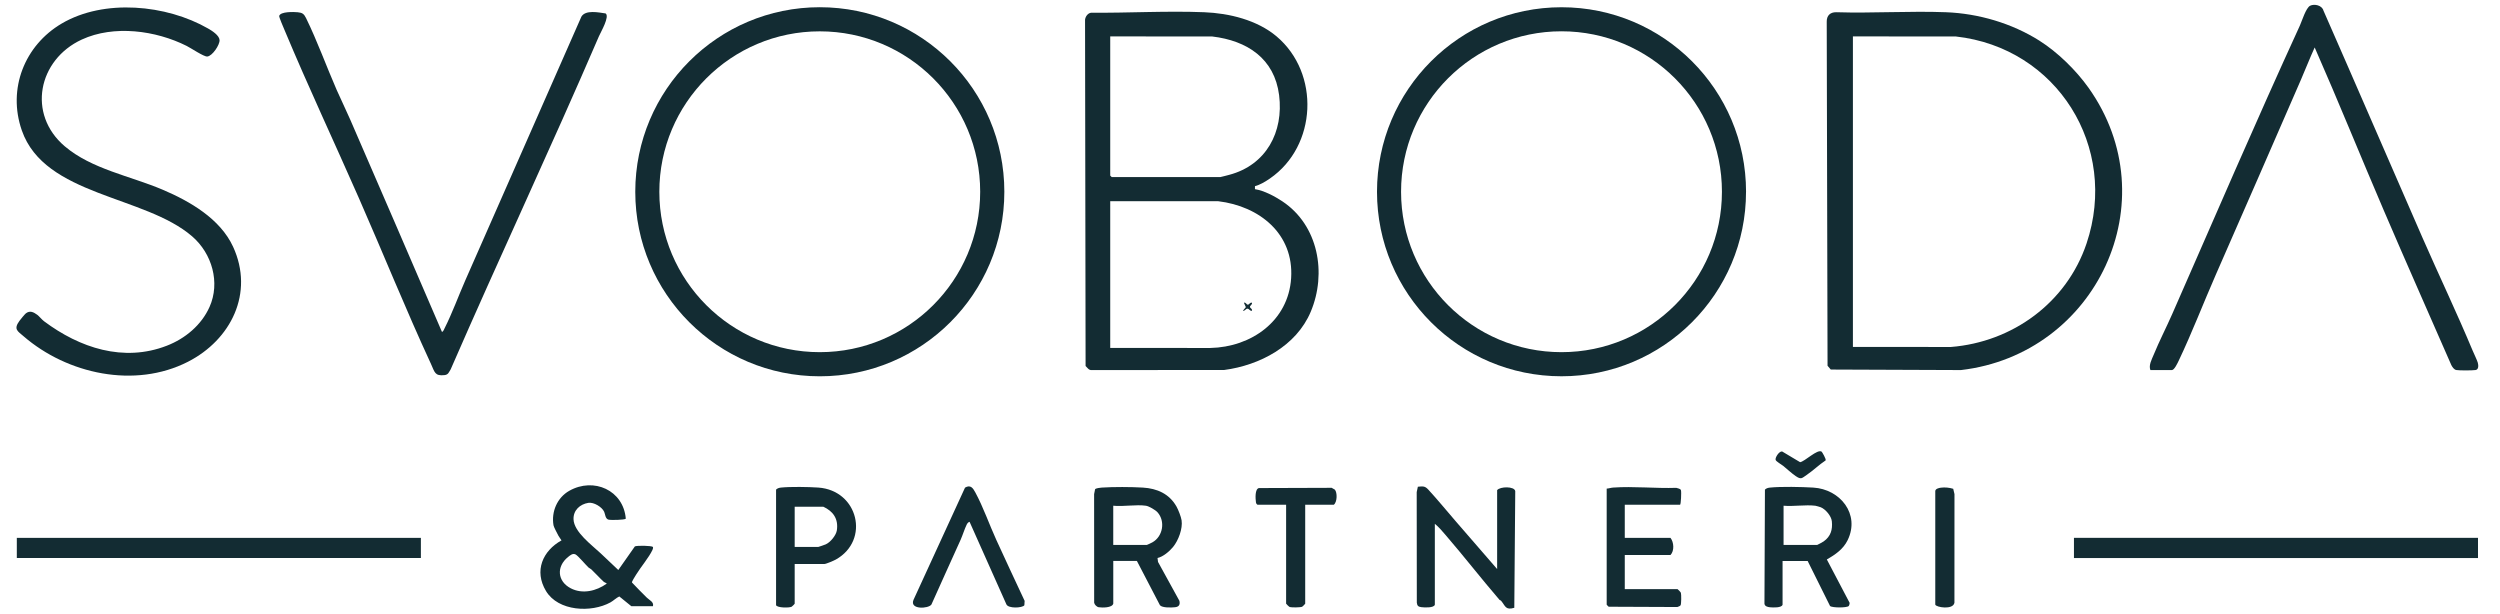 <svg width="110" height="27" viewBox="0 0 110 27" fill="none" xmlns="http://www.w3.org/2000/svg">
<g clip-path="url(#clip0_1_450)">
<path d="M55.218 8.191V8.323C55.628 8.391 56.078 8.63 56.427 8.861C58.008 9.914 58.387 12.02 57.672 13.718C57.035 15.229 55.426 16.073 53.866 16.279L48.03 16.284C47.906 16.292 47.846 16.179 47.766 16.105L47.742 0.869C47.757 0.731 47.861 0.579 48.008 0.56C49.649 0.574 51.347 0.472 52.986 0.538C54.078 0.581 55.312 0.878 56.169 1.601C58.091 3.223 57.952 6.423 55.877 7.854C55.695 7.98 55.426 8.143 55.218 8.19V8.191ZM48.85 1.602V7.726L48.917 7.792H53.692C53.713 7.792 54.021 7.709 54.081 7.694C55.713 7.264 56.485 5.81 56.281 4.188C56.077 2.574 54.874 1.787 53.336 1.605L48.851 1.602H48.85ZM53.604 8.854H48.85V15.309L53.252 15.311C55.056 15.273 56.689 14.125 56.81 12.237C56.935 10.284 55.411 9.071 53.604 8.854Z" fill="#132C33"/>
<path d="M89.74 1.794C90.526 2.29 91.34 3.082 91.894 3.86C95.44 8.848 92.237 15.589 86.282 16.283L80.554 16.26L80.412 16.093L80.376 0.958C80.371 0.688 80.526 0.533 80.796 0.538C82.394 0.589 84.025 0.477 85.62 0.538C87.055 0.593 88.514 1.02 89.74 1.793V1.794ZM81.528 1.602V15.265L85.841 15.267C88.55 15.051 90.932 13.32 91.809 10.711C93.235 6.465 90.51 2.1 86.057 1.605L81.528 1.602Z" fill="#132C33"/>
<path d="M44.191 8.438C44.191 12.922 40.555 16.557 36.071 16.557C31.587 16.557 27.952 12.922 27.952 8.438C27.952 3.954 31.587 0.318 36.071 0.318C40.555 0.318 44.191 3.954 44.191 8.438ZM43.128 8.437C43.128 4.539 39.968 1.379 36.069 1.379C32.171 1.379 29.011 4.539 29.011 8.437C29.011 12.335 32.171 15.495 36.069 15.495C39.968 15.495 43.128 12.335 43.128 8.437Z" fill="#132C33"/>
<path d="M76.825 8.438C76.825 12.922 73.19 16.556 68.706 16.556C64.222 16.556 60.588 12.922 60.588 8.438C60.588 3.954 64.223 0.319 68.707 0.319C73.191 0.319 76.826 3.954 76.826 8.438H76.825ZM75.765 8.436C75.765 4.538 72.605 1.377 68.706 1.377C64.808 1.377 61.647 4.538 61.647 8.436C61.647 12.334 64.808 15.495 68.706 15.495C72.605 15.495 75.765 12.334 75.765 8.436Z" fill="#132C33"/>
<path d="M2.85 6.437C4.029 7.441 5.738 7.744 7.153 8.345C8.355 8.856 9.69 9.626 10.256 10.857C11.193 12.894 10.162 14.952 8.269 15.918C5.929 17.112 2.958 16.456 1.037 14.795C0.778 14.571 0.584 14.49 0.855 14.119C0.9 14.057 1.094 13.82 1.14 13.786C1.319 13.65 1.479 13.735 1.639 13.851C1.721 13.911 1.839 14.061 1.938 14.135C3.504 15.307 5.436 15.951 7.341 15.211C8.149 14.898 8.862 14.305 9.219 13.507C9.699 12.434 9.33 11.158 8.457 10.402C6.367 8.591 1.967 8.631 0.96 5.738C0.324 3.912 1.079 1.998 2.716 1.035C4.582 -0.063 7.322 0.201 9.157 1.255C9.329 1.353 9.648 1.555 9.661 1.763C9.674 1.972 9.342 2.471 9.117 2.487C8.97 2.498 8.398 2.113 8.214 2.021C6.855 1.338 5.013 1.088 3.599 1.74C1.677 2.627 1.184 5.02 2.849 6.437L2.85 6.437Z" fill="#132C33"/>
<path d="M94.617 16.282C94.534 16.068 94.676 15.819 94.762 15.609C95.009 15.005 95.316 14.414 95.578 13.817C97.435 9.583 99.266 5.332 101.194 1.126C101.284 0.929 101.46 0.345 101.646 0.252C101.833 0.159 102.169 0.232 102.231 0.464C103.691 3.786 105.128 7.119 106.581 10.441C107.31 12.106 108.098 13.755 108.798 15.431C108.857 15.572 108.99 15.841 109.023 15.959C109.054 16.069 109.067 16.263 108.922 16.282C108.777 16.302 108.225 16.306 108.081 16.282C107.977 16.265 107.905 16.152 107.858 16.063C106.866 13.795 105.862 11.532 104.888 9.261C103.863 6.873 102.893 4.467 101.846 2.088C101.631 2.558 101.444 3.041 101.238 3.515C99.999 6.364 98.754 9.219 97.502 12.072C96.954 13.321 96.447 14.645 95.863 15.871C95.817 15.967 95.671 16.282 95.566 16.282H94.616H94.617Z" fill="#132C33"/>
<path d="M19.445 14.602C19.502 14.599 19.541 14.484 19.566 14.436C19.899 13.775 20.173 13.02 20.473 12.336L25.582 0.731C25.767 0.423 26.337 0.547 26.646 0.591C26.839 0.724 26.432 1.413 26.355 1.592C24.242 6.498 21.964 11.345 19.831 16.249C19.748 16.38 19.728 16.486 19.557 16.505C19.127 16.555 19.125 16.364 18.969 16.027C17.857 13.624 16.86 11.149 15.794 8.723C14.714 6.264 13.562 3.815 12.525 1.335C12.484 1.238 12.272 0.751 12.285 0.701C12.34 0.503 12.929 0.522 13.1 0.539C13.306 0.558 13.376 0.614 13.465 0.793C13.958 1.8 14.364 2.925 14.813 3.955C15.005 4.392 15.219 4.823 15.409 5.26C16.764 8.37 18.102 11.487 19.445 14.601V14.602Z" fill="#132C33"/>
<path d="M18.519 23.665H0.74V24.553H18.519V23.665Z" fill="#132C33"/>
<path d="M109.032 23.665H91.254V24.554H109.032V23.665Z" fill="#132C33"/>
<path d="M27.78 26.674L27.25 26.244C27.106 26.31 26.998 26.428 26.86 26.505C26.018 26.97 24.564 26.9 24.025 26.007C23.486 25.114 23.884 24.234 24.706 23.777C24.665 23.704 24.604 23.639 24.566 23.564C24.519 23.47 24.366 23.19 24.354 23.113C24.252 22.514 24.518 21.895 25.047 21.596C26.124 20.986 27.433 21.57 27.535 22.823C27.479 22.88 26.867 22.891 26.77 22.863C26.63 22.822 26.63 22.62 26.584 22.519C26.485 22.304 26.126 22.088 25.889 22.125C25.52 22.184 25.222 22.449 25.235 22.847C25.253 23.41 26.049 23.987 26.432 24.349L27.205 25.08L27.934 24.042C28.024 23.997 28.665 24.006 28.73 24.065C28.739 24.116 28.729 24.151 28.708 24.197C28.559 24.521 28.189 24.956 27.986 25.289C27.949 25.35 27.796 25.587 27.806 25.629C28.022 25.856 28.24 26.082 28.464 26.3C28.576 26.41 28.779 26.483 28.73 26.674H27.779L27.78 26.674ZM26.019 25.053C25.986 25.022 25.937 25.008 25.899 24.974C25.77 24.854 25.436 24.453 25.326 24.396C25.202 24.332 25.089 24.431 24.994 24.508C24.474 24.927 24.518 25.578 25.117 25.887C25.636 26.154 26.241 26.004 26.696 25.68C26.696 25.654 26.603 25.634 26.56 25.594C26.381 25.429 26.196 25.22 26.018 25.053H26.019Z" fill="#132C33"/>
<path d="M48.983 26.563C48.932 26.747 48.498 26.744 48.342 26.718C48.255 26.703 48.157 26.603 48.143 26.519L48.141 21.741L48.184 21.527C48.217 21.48 48.407 21.459 48.473 21.454C48.999 21.42 49.761 21.422 50.289 21.454C50.912 21.492 51.444 21.726 51.762 22.281C51.844 22.425 51.966 22.736 51.99 22.893C52.046 23.258 51.85 23.78 51.616 24.065C51.454 24.261 51.178 24.497 50.931 24.552L50.953 24.725L51.894 26.437C51.933 26.606 51.873 26.7 51.705 26.718C51.537 26.735 51.141 26.751 51.037 26.629L50.023 24.681H48.984V26.56L48.983 26.563ZM50.42 22.252C49.99 22.19 49.428 22.298 48.983 22.252V23.976H50.464C50.478 23.976 50.671 23.882 50.705 23.863C51.166 23.607 51.286 22.937 50.929 22.539C50.837 22.437 50.55 22.27 50.42 22.252Z" fill="#132C33"/>
<path d="M63.133 26.607C63.093 26.755 62.674 26.732 62.538 26.715C62.401 26.698 62.355 26.651 62.34 26.517L62.335 21.653L62.386 21.416C62.609 21.397 62.694 21.378 62.846 21.543C63.257 21.989 63.659 22.483 64.046 22.929L65.874 25.038V21.566C66.004 21.401 66.639 21.39 66.671 21.61L66.629 26.743C66.234 26.86 66.239 26.66 66.051 26.439C66.026 26.409 65.99 26.407 65.979 26.394C65.176 25.462 64.428 24.495 63.619 23.556C63.467 23.38 63.313 23.193 63.133 23.048V26.607Z" fill="#132C33"/>
<path d="M78.433 26.607C78.394 26.751 78.008 26.733 77.878 26.72C77.778 26.709 77.65 26.68 77.636 26.564L77.657 21.543C77.72 21.482 77.794 21.463 77.878 21.454C78.378 21.403 79.268 21.423 79.783 21.454C80.969 21.523 81.854 22.625 81.296 23.768C81.103 24.164 80.752 24.404 80.381 24.617L81.385 26.528C81.388 26.562 81.364 26.643 81.342 26.666C81.261 26.747 80.615 26.748 80.522 26.664L79.538 24.685H78.433V26.608V26.607ZM79.87 22.252C79.441 22.2 78.916 22.291 78.477 22.252V23.976H79.958C79.974 23.976 80.208 23.845 80.244 23.82C80.552 23.6 80.64 23.304 80.601 22.935C80.577 22.704 80.324 22.404 80.112 22.319C80.074 22.304 79.903 22.255 79.871 22.251L79.87 22.252Z" fill="#132C33"/>
<path d="M73.922 22.207H71.49V23.667H73.502C73.652 23.856 73.678 24.237 73.502 24.419H71.49V25.922H73.812C73.822 25.922 73.951 26.054 73.959 26.084C73.981 26.156 73.98 26.58 73.946 26.631C73.921 26.67 73.847 26.691 73.803 26.709L70.782 26.696C70.762 26.673 70.694 26.619 70.694 26.606V21.499C70.793 21.494 70.876 21.46 70.98 21.453C71.874 21.389 72.855 21.497 73.758 21.465C73.825 21.492 73.94 21.497 73.962 21.571C73.986 21.65 73.962 22.207 73.923 22.207L73.922 22.207Z" fill="#132C33"/>
<path d="M34.966 24.816V26.563C34.966 26.573 34.852 26.687 34.833 26.696C34.73 26.749 34.207 26.751 34.147 26.629V21.542C34.209 21.482 34.283 21.462 34.367 21.453C34.787 21.41 35.575 21.423 36.006 21.453C37.761 21.576 38.291 23.768 36.78 24.618C36.693 24.668 36.348 24.816 36.27 24.816H34.966V24.816ZM36.226 22.296H34.966V24.065H36.005C36.023 24.065 36.295 23.968 36.334 23.951C36.538 23.86 36.788 23.556 36.822 23.334C36.896 22.833 36.661 22.495 36.226 22.296Z" fill="#132C33"/>
<path d="M42.66 22.959C42.605 22.973 42.56 23.03 42.536 23.079C42.439 23.278 42.362 23.535 42.271 23.742C41.843 24.695 41.407 25.645 40.982 26.6C40.851 26.788 40.014 26.834 40.193 26.396L42.461 21.456C42.702 21.314 42.809 21.471 42.914 21.666C43.258 22.299 43.533 23.088 43.836 23.752C44.245 24.65 44.667 25.543 45.084 26.439L45.072 26.631C44.99 26.754 44.349 26.788 44.277 26.582L42.661 22.959H42.66Z" fill="#132C33"/>
<path d="M57.429 22.207V26.563C57.429 26.573 57.316 26.687 57.296 26.696C57.227 26.73 56.831 26.735 56.75 26.71C56.72 26.701 56.589 26.573 56.589 26.562V22.207H55.328C55.286 22.177 55.268 22.149 55.261 22.097C55.239 21.94 55.21 21.513 55.393 21.475L58.593 21.464L58.733 21.544C58.846 21.673 58.839 22.086 58.69 22.207H57.43L57.429 22.207Z" fill="#132C33"/>
<path d="M85.942 21.508L85.997 21.741L85.995 26.519C85.938 26.852 85.172 26.72 85.152 26.601V21.609C85.156 21.505 85.309 21.47 85.4 21.458C85.578 21.434 85.771 21.455 85.942 21.507V21.508Z" fill="#132C33"/>
<path d="M80.151 19.871C80.169 19.883 80.362 20.206 80.327 20.258C80.047 20.441 79.779 20.705 79.49 20.9C79.275 21.046 79.251 21.111 79.009 20.946C78.819 20.816 78.634 20.639 78.463 20.5C78.388 20.44 78.147 20.305 78.127 20.234C78.099 20.134 78.278 19.85 78.413 19.864L79.205 20.336C79.409 20.307 79.971 19.746 80.15 19.872L80.151 19.871Z" fill="#132C33"/>
<path d="M55.085 13.32C55.112 13.408 54.985 13.442 55 13.512C55.012 13.565 55.112 13.588 55.085 13.673C54.994 13.695 54.967 13.582 54.886 13.582C54.806 13.582 54.778 13.695 54.687 13.673L54.818 13.514L54.731 13.32C54.816 13.293 54.841 13.393 54.892 13.405C54.963 13.419 54.997 13.292 55.085 13.32Z" fill="#132C33"/>
</g>
<defs>
<clipPath id="clip0_1_450">
<rect width="108.319" height="26.575" fill="white" transform="translate(0.724 0.212)"/>
</clipPath>
</defs>
</svg>
